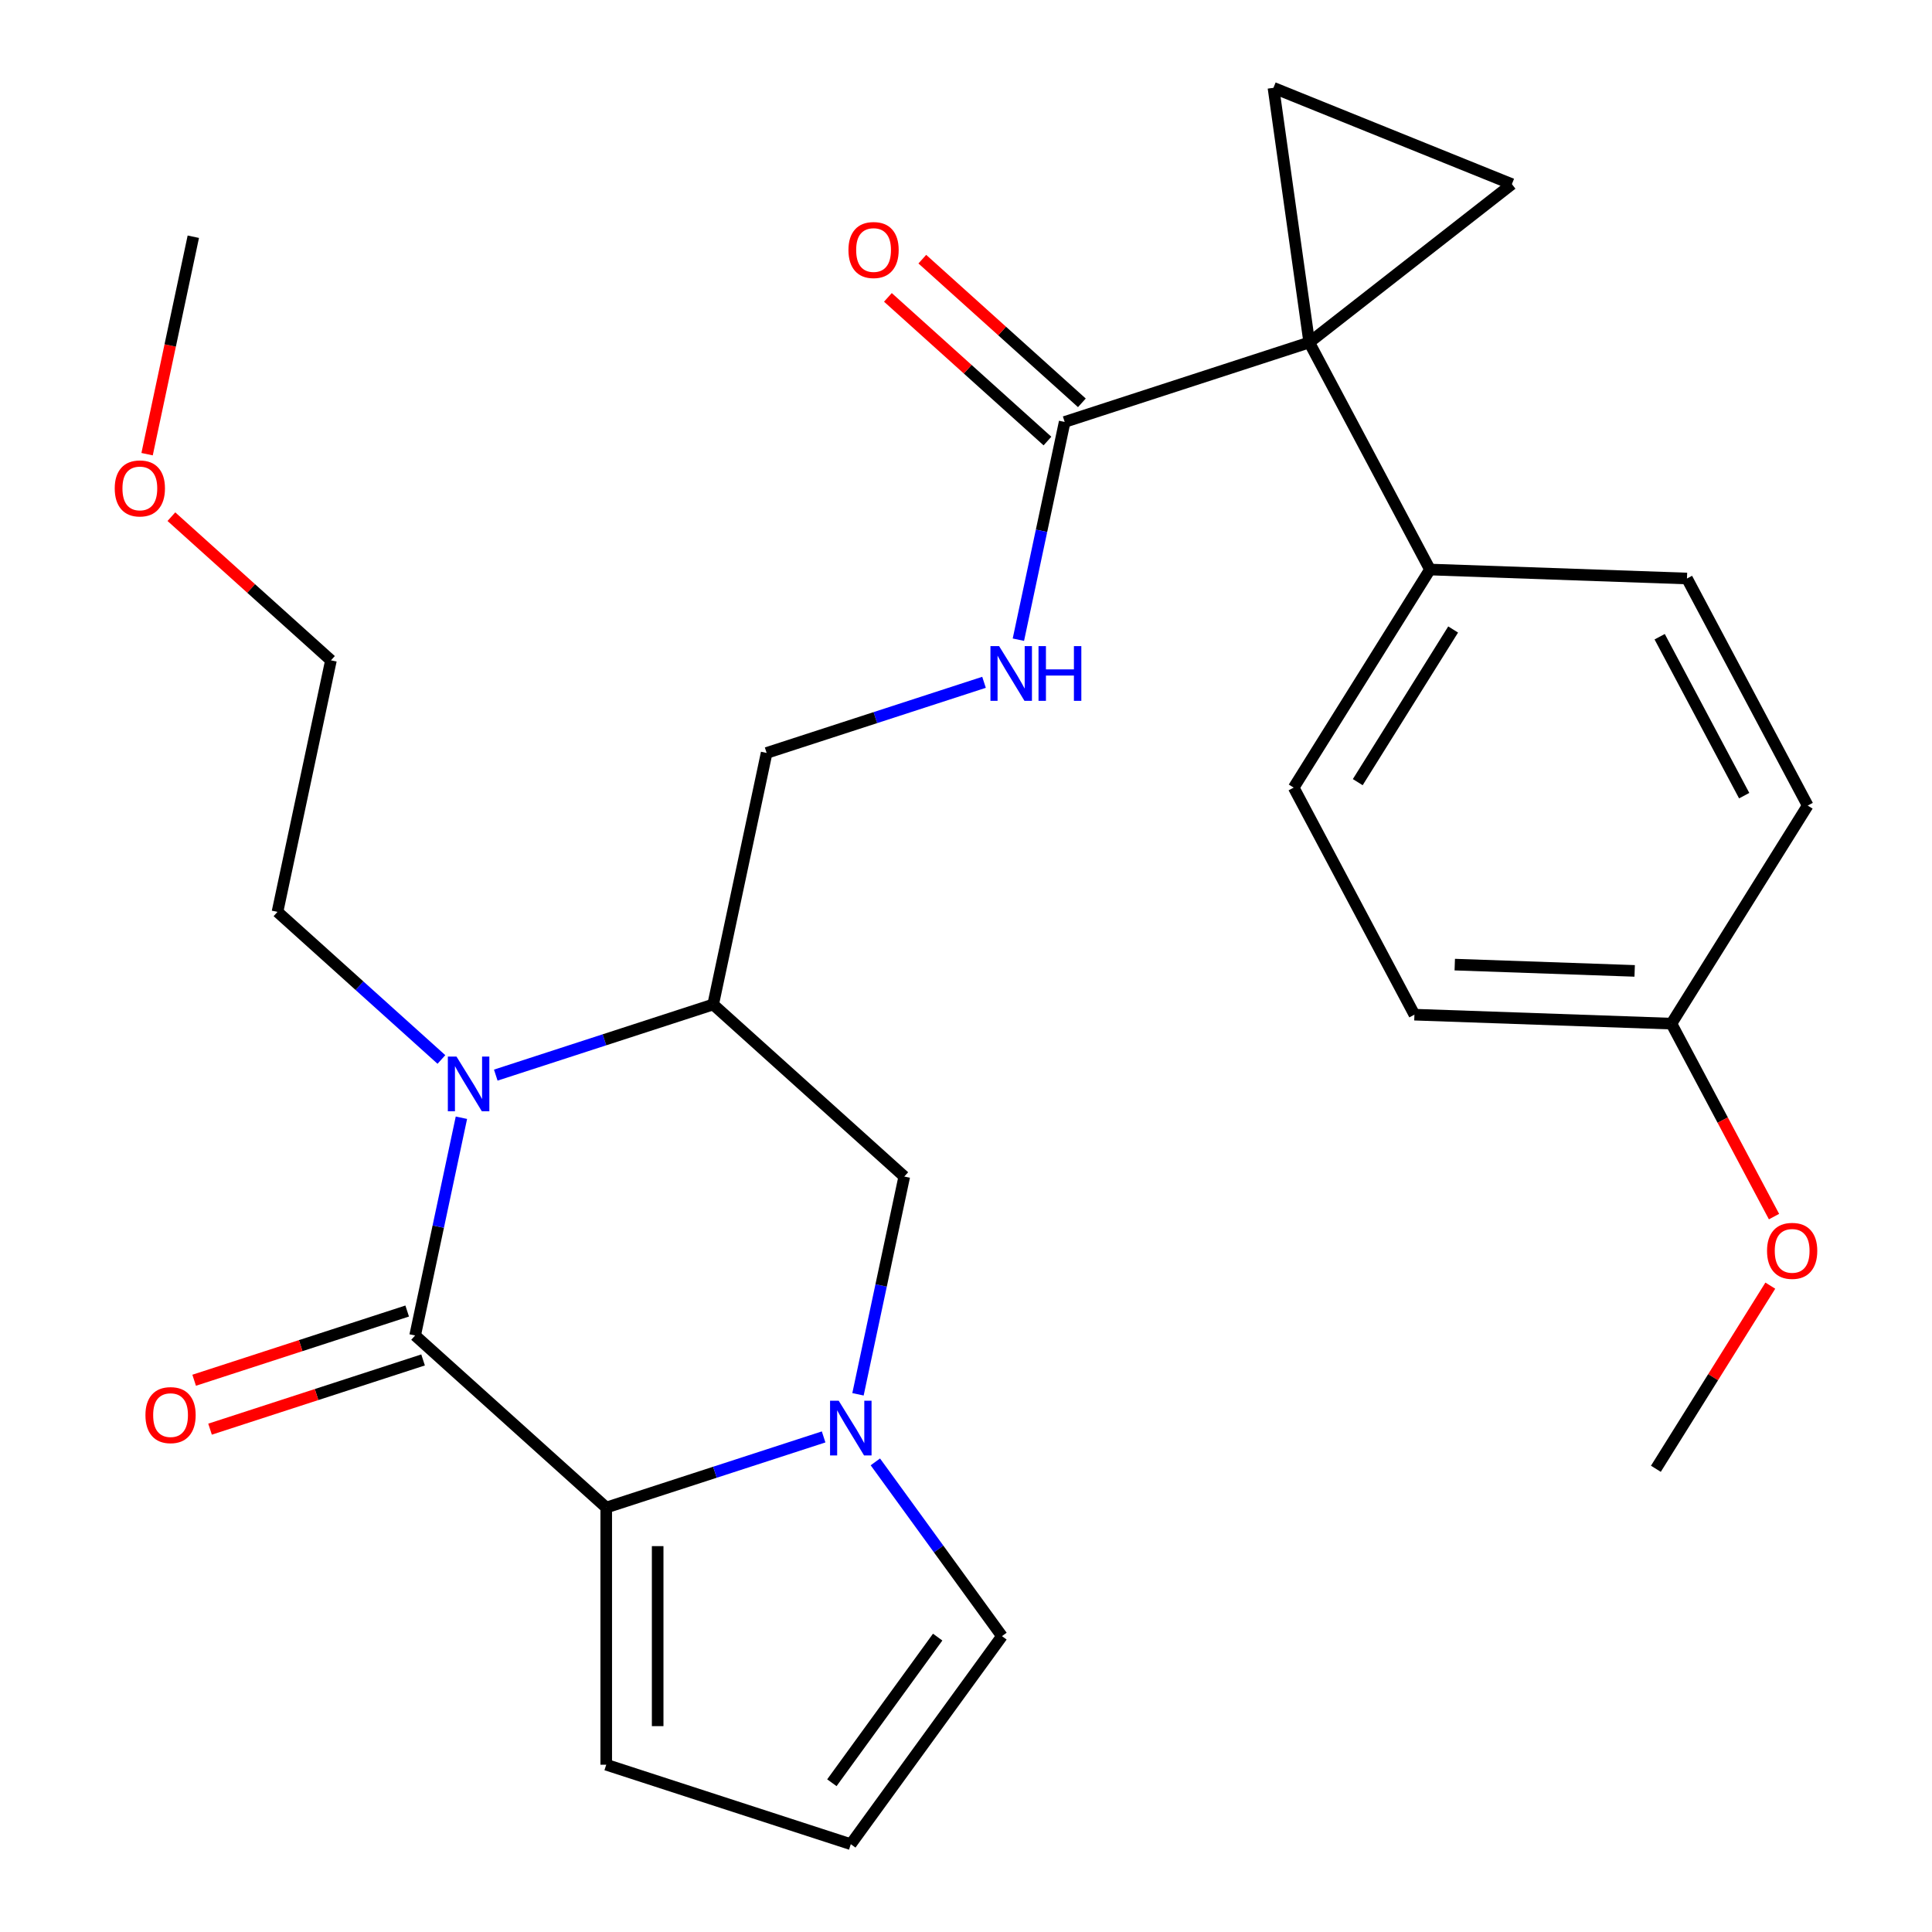 <?xml version='1.0' encoding='iso-8859-1'?>
<svg version='1.1' baseProfile='full'
              xmlns='http://www.w3.org/2000/svg'
                      xmlns:rdkit='http://www.rdkit.org/xml'
                      xmlns:xlink='http://www.w3.org/1999/xlink'
                  xml:space='preserve'
width='1000px' height='1000px' viewBox='0 0 1000 1000'>
<!-- END OF HEADER -->
<rect style='opacity:1.0;fill:#FFFFFF;stroke:none' width='1000' height='1000' x='0' y='0'> </rect>
<path class='bond-0' d='M 214.869,691.245 L 226.847,634.891' style='fill:none;fill-rule:evenodd;stroke:#000000;stroke-width:6px;stroke-linecap:butt;stroke-linejoin:miter;stroke-opacity:1' />
<path class='bond-0' d='M 226.847,634.891 L 238.826,578.537' style='fill:none;fill-rule:evenodd;stroke:#0000FF;stroke-width:6px;stroke-linecap:butt;stroke-linejoin:miter;stroke-opacity:1' />
<path class='bond-1' d='M 214.869,691.245 L 313.785,780.31' style='fill:none;fill-rule:evenodd;stroke:#000000;stroke-width:6px;stroke-linecap:butt;stroke-linejoin:miter;stroke-opacity:1' />
<path class='bond-2' d='M 210.756,678.586 L 155.625,696.5' style='fill:none;fill-rule:evenodd;stroke:#000000;stroke-width:6px;stroke-linecap:butt;stroke-linejoin:miter;stroke-opacity:1' />
<path class='bond-2' d='M 155.625,696.5 L 100.493,714.413' style='fill:none;fill-rule:evenodd;stroke:#FF0000;stroke-width:6px;stroke-linecap:butt;stroke-linejoin:miter;stroke-opacity:1' />
<path class='bond-2' d='M 218.982,703.904 L 163.851,721.817' style='fill:none;fill-rule:evenodd;stroke:#000000;stroke-width:6px;stroke-linecap:butt;stroke-linejoin:miter;stroke-opacity:1' />
<path class='bond-2' d='M 163.851,721.817 L 108.72,739.731' style='fill:none;fill-rule:evenodd;stroke:#FF0000;stroke-width:6px;stroke-linecap:butt;stroke-linejoin:miter;stroke-opacity:1' />
<path class='bond-3' d='M 677.66,177.264 L 551.07,218.395' style='fill:none;fill-rule:evenodd;stroke:#000000;stroke-width:6px;stroke-linecap:butt;stroke-linejoin:miter;stroke-opacity:1' />
<path class='bond-4' d='M 677.66,177.264 L 782.548,95.316' style='fill:none;fill-rule:evenodd;stroke:#000000;stroke-width:6px;stroke-linecap:butt;stroke-linejoin:miter;stroke-opacity:1' />
<path class='bond-5' d='M 677.66,177.264 L 659.136,45.455' style='fill:none;fill-rule:evenodd;stroke:#000000;stroke-width:6px;stroke-linecap:butt;stroke-linejoin:miter;stroke-opacity:1' />
<path class='bond-6' d='M 677.66,177.264 L 740.149,294.788' style='fill:none;fill-rule:evenodd;stroke:#000000;stroke-width:6px;stroke-linecap:butt;stroke-linejoin:miter;stroke-opacity:1' />
<path class='bond-7' d='M 256.61,556.479 L 312.871,538.198' style='fill:none;fill-rule:evenodd;stroke:#0000FF;stroke-width:6px;stroke-linecap:butt;stroke-linejoin:miter;stroke-opacity:1' />
<path class='bond-7' d='M 312.871,538.198 L 369.133,519.918' style='fill:none;fill-rule:evenodd;stroke:#000000;stroke-width:6px;stroke-linecap:butt;stroke-linejoin:miter;stroke-opacity:1' />
<path class='bond-8' d='M 228.475,548.383 L 186.051,510.184' style='fill:none;fill-rule:evenodd;stroke:#0000FF;stroke-width:6px;stroke-linecap:butt;stroke-linejoin:miter;stroke-opacity:1' />
<path class='bond-8' d='M 186.051,510.184 L 143.627,471.985' style='fill:none;fill-rule:evenodd;stroke:#000000;stroke-width:6px;stroke-linecap:butt;stroke-linejoin:miter;stroke-opacity:1' />
<path class='bond-9' d='M 313.785,780.31 L 370.046,762.029' style='fill:none;fill-rule:evenodd;stroke:#000000;stroke-width:6px;stroke-linecap:butt;stroke-linejoin:miter;stroke-opacity:1' />
<path class='bond-9' d='M 370.046,762.029 L 426.307,743.749' style='fill:none;fill-rule:evenodd;stroke:#0000FF;stroke-width:6px;stroke-linecap:butt;stroke-linejoin:miter;stroke-opacity:1' />
<path class='bond-10' d='M 313.785,780.31 L 313.785,913.414' style='fill:none;fill-rule:evenodd;stroke:#000000;stroke-width:6px;stroke-linecap:butt;stroke-linejoin:miter;stroke-opacity:1' />
<path class='bond-10' d='M 340.406,800.275 L 340.406,893.448' style='fill:none;fill-rule:evenodd;stroke:#000000;stroke-width:6px;stroke-linecap:butt;stroke-linejoin:miter;stroke-opacity:1' />
<path class='bond-11' d='M 444.092,721.69 L 456.07,665.336' style='fill:none;fill-rule:evenodd;stroke:#0000FF;stroke-width:6px;stroke-linecap:butt;stroke-linejoin:miter;stroke-opacity:1' />
<path class='bond-11' d='M 456.07,665.336 L 468.048,608.982' style='fill:none;fill-rule:evenodd;stroke:#000000;stroke-width:6px;stroke-linecap:butt;stroke-linejoin:miter;stroke-opacity:1' />
<path class='bond-12' d='M 453.08,756.666 L 485.846,801.764' style='fill:none;fill-rule:evenodd;stroke:#0000FF;stroke-width:6px;stroke-linecap:butt;stroke-linejoin:miter;stroke-opacity:1' />
<path class='bond-12' d='M 485.846,801.764 L 518.611,846.862' style='fill:none;fill-rule:evenodd;stroke:#000000;stroke-width:6px;stroke-linecap:butt;stroke-linejoin:miter;stroke-opacity:1' />
<path class='bond-13' d='M 369.133,519.918 L 396.807,389.722' style='fill:none;fill-rule:evenodd;stroke:#000000;stroke-width:6px;stroke-linecap:butt;stroke-linejoin:miter;stroke-opacity:1' />
<path class='bond-14' d='M 369.133,519.918 L 468.048,608.982' style='fill:none;fill-rule:evenodd;stroke:#000000;stroke-width:6px;stroke-linecap:butt;stroke-linejoin:miter;stroke-opacity:1' />
<path class='bond-15' d='M 782.548,95.316 L 659.136,45.455' style='fill:none;fill-rule:evenodd;stroke:#000000;stroke-width:6px;stroke-linecap:butt;stroke-linejoin:miter;stroke-opacity:1' />
<path class='bond-16' d='M 551.07,218.395 L 539.092,274.749' style='fill:none;fill-rule:evenodd;stroke:#000000;stroke-width:6px;stroke-linecap:butt;stroke-linejoin:miter;stroke-opacity:1' />
<path class='bond-16' d='M 539.092,274.749 L 527.113,331.103' style='fill:none;fill-rule:evenodd;stroke:#0000FF;stroke-width:6px;stroke-linecap:butt;stroke-linejoin:miter;stroke-opacity:1' />
<path class='bond-17' d='M 559.977,208.504 L 518.683,171.322' style='fill:none;fill-rule:evenodd;stroke:#000000;stroke-width:6px;stroke-linecap:butt;stroke-linejoin:miter;stroke-opacity:1' />
<path class='bond-17' d='M 518.683,171.322 L 477.388,134.141' style='fill:none;fill-rule:evenodd;stroke:#FF0000;stroke-width:6px;stroke-linecap:butt;stroke-linejoin:miter;stroke-opacity:1' />
<path class='bond-17' d='M 542.164,228.287 L 500.87,191.105' style='fill:none;fill-rule:evenodd;stroke:#000000;stroke-width:6px;stroke-linecap:butt;stroke-linejoin:miter;stroke-opacity:1' />
<path class='bond-17' d='M 500.87,191.105 L 459.576,153.924' style='fill:none;fill-rule:evenodd;stroke:#FF0000;stroke-width:6px;stroke-linecap:butt;stroke-linejoin:miter;stroke-opacity:1' />
<path class='bond-18' d='M 509.329,353.162 L 453.068,371.442' style='fill:none;fill-rule:evenodd;stroke:#0000FF;stroke-width:6px;stroke-linecap:butt;stroke-linejoin:miter;stroke-opacity:1' />
<path class='bond-18' d='M 453.068,371.442 L 396.807,389.722' style='fill:none;fill-rule:evenodd;stroke:#000000;stroke-width:6px;stroke-linecap:butt;stroke-linejoin:miter;stroke-opacity:1' />
<path class='bond-19' d='M 740.149,294.788 L 669.614,407.667' style='fill:none;fill-rule:evenodd;stroke:#000000;stroke-width:6px;stroke-linecap:butt;stroke-linejoin:miter;stroke-opacity:1' />
<path class='bond-19' d='M 752.144,325.827 L 702.77,404.842' style='fill:none;fill-rule:evenodd;stroke:#000000;stroke-width:6px;stroke-linecap:butt;stroke-linejoin:miter;stroke-opacity:1' />
<path class='bond-20' d='M 740.149,294.788 L 873.172,299.433' style='fill:none;fill-rule:evenodd;stroke:#000000;stroke-width:6px;stroke-linecap:butt;stroke-linejoin:miter;stroke-opacity:1' />
<path class='bond-21' d='M 518.611,846.862 L 440.374,954.545' style='fill:none;fill-rule:evenodd;stroke:#000000;stroke-width:6px;stroke-linecap:butt;stroke-linejoin:miter;stroke-opacity:1' />
<path class='bond-21' d='M 485.339,847.367 L 430.573,922.746' style='fill:none;fill-rule:evenodd;stroke:#000000;stroke-width:6px;stroke-linecap:butt;stroke-linejoin:miter;stroke-opacity:1' />
<path class='bond-22' d='M 313.785,913.414 L 440.374,954.545' style='fill:none;fill-rule:evenodd;stroke:#000000;stroke-width:6px;stroke-linecap:butt;stroke-linejoin:miter;stroke-opacity:1' />
<path class='bond-23' d='M 669.614,407.667 L 732.103,525.191' style='fill:none;fill-rule:evenodd;stroke:#000000;stroke-width:6px;stroke-linecap:butt;stroke-linejoin:miter;stroke-opacity:1' />
<path class='bond-24' d='M 873.172,299.433 L 935.661,416.957' style='fill:none;fill-rule:evenodd;stroke:#000000;stroke-width:6px;stroke-linecap:butt;stroke-linejoin:miter;stroke-opacity:1' />
<path class='bond-24' d='M 859.041,329.559 L 902.783,411.826' style='fill:none;fill-rule:evenodd;stroke:#000000;stroke-width:6px;stroke-linecap:butt;stroke-linejoin:miter;stroke-opacity:1' />
<path class='bond-25' d='M 143.627,471.985 L 171.301,341.79' style='fill:none;fill-rule:evenodd;stroke:#000000;stroke-width:6px;stroke-linecap:butt;stroke-linejoin:miter;stroke-opacity:1' />
<path class='bond-26' d='M 865.126,529.836 L 935.661,416.957' style='fill:none;fill-rule:evenodd;stroke:#000000;stroke-width:6px;stroke-linecap:butt;stroke-linejoin:miter;stroke-opacity:1' />
<path class='bond-27' d='M 865.126,529.836 L 891.679,579.774' style='fill:none;fill-rule:evenodd;stroke:#000000;stroke-width:6px;stroke-linecap:butt;stroke-linejoin:miter;stroke-opacity:1' />
<path class='bond-27' d='M 891.679,579.774 L 918.232,629.713' style='fill:none;fill-rule:evenodd;stroke:#FF0000;stroke-width:6px;stroke-linecap:butt;stroke-linejoin:miter;stroke-opacity:1' />
<path class='bond-28' d='M 865.126,529.836 L 732.103,525.191' style='fill:none;fill-rule:evenodd;stroke:#000000;stroke-width:6px;stroke-linecap:butt;stroke-linejoin:miter;stroke-opacity:1' />
<path class='bond-28' d='M 846.102,502.535 L 752.985,499.283' style='fill:none;fill-rule:evenodd;stroke:#000000;stroke-width:6px;stroke-linecap:butt;stroke-linejoin:miter;stroke-opacity:1' />
<path class='bond-29' d='M 916.313,665.448 L 886.696,712.844' style='fill:none;fill-rule:evenodd;stroke:#FF0000;stroke-width:6px;stroke-linecap:butt;stroke-linejoin:miter;stroke-opacity:1' />
<path class='bond-29' d='M 886.696,712.844 L 857.08,760.239' style='fill:none;fill-rule:evenodd;stroke:#000000;stroke-width:6px;stroke-linecap:butt;stroke-linejoin:miter;stroke-opacity:1' />
<path class='bond-30' d='M 88.713,267.427 L 130.007,304.608' style='fill:none;fill-rule:evenodd;stroke:#FF0000;stroke-width:6px;stroke-linecap:butt;stroke-linejoin:miter;stroke-opacity:1' />
<path class='bond-30' d='M 130.007,304.608 L 171.301,341.79' style='fill:none;fill-rule:evenodd;stroke:#000000;stroke-width:6px;stroke-linecap:butt;stroke-linejoin:miter;stroke-opacity:1' />
<path class='bond-31' d='M 76.136,235.078 L 88.098,178.804' style='fill:none;fill-rule:evenodd;stroke:#FF0000;stroke-width:6px;stroke-linecap:butt;stroke-linejoin:miter;stroke-opacity:1' />
<path class='bond-31' d='M 88.098,178.804 L 100.059,122.53' style='fill:none;fill-rule:evenodd;stroke:#000000;stroke-width:6px;stroke-linecap:butt;stroke-linejoin:miter;stroke-opacity:1' />
<path  class='atom-2' d='M 236.283 546.89
L 245.563 561.89
Q 246.483 563.37, 247.963 566.05
Q 249.443 568.73, 249.523 568.89
L 249.523 546.89
L 253.283 546.89
L 253.283 575.21
L 249.403 575.21
L 239.443 558.81
Q 238.283 556.89, 237.043 554.69
Q 235.843 552.49, 235.483 551.81
L 235.483 575.21
L 231.803 575.21
L 231.803 546.89
L 236.283 546.89
' fill='#0000FF'/>
<path  class='atom-4' d='M 434.114 725.018
L 443.394 740.018
Q 444.314 741.498, 445.794 744.178
Q 447.274 746.858, 447.354 747.018
L 447.354 725.018
L 451.114 725.018
L 451.114 753.338
L 447.234 753.338
L 437.274 736.938
Q 436.114 735.018, 434.874 732.818
Q 433.674 730.618, 433.314 729.938
L 433.314 753.338
L 429.634 753.338
L 429.634 725.018
L 434.114 725.018
' fill='#0000FF'/>
<path  class='atom-10' d='M 517.136 334.431
L 526.416 349.431
Q 527.336 350.911, 528.816 353.591
Q 530.296 356.271, 530.376 356.431
L 530.376 334.431
L 534.136 334.431
L 534.136 362.751
L 530.256 362.751
L 520.296 346.351
Q 519.136 344.431, 517.896 342.231
Q 516.696 340.031, 516.336 339.351
L 516.336 362.751
L 512.656 362.751
L 512.656 334.431
L 517.136 334.431
' fill='#0000FF'/>
<path  class='atom-10' d='M 537.536 334.431
L 541.376 334.431
L 541.376 346.471
L 555.856 346.471
L 555.856 334.431
L 559.696 334.431
L 559.696 362.751
L 555.856 362.751
L 555.856 349.671
L 541.376 349.671
L 541.376 362.751
L 537.536 362.751
L 537.536 334.431
' fill='#0000FF'/>
<path  class='atom-14' d='M 75.279 732.457
Q 75.279 725.657, 78.639 721.857
Q 81.999 718.057, 88.279 718.057
Q 94.559 718.057, 97.919 721.857
Q 101.279 725.657, 101.279 732.457
Q 101.279 739.337, 97.879 743.257
Q 94.479 747.137, 88.279 747.137
Q 82.039 747.137, 78.639 743.257
Q 75.279 739.377, 75.279 732.457
M 88.279 743.937
Q 92.599 743.937, 94.919 741.057
Q 97.279 738.137, 97.279 732.457
Q 97.279 726.897, 94.919 724.097
Q 92.599 721.257, 88.279 721.257
Q 83.959 721.257, 81.599 724.057
Q 79.279 726.857, 79.279 732.457
Q 79.279 738.177, 81.599 741.057
Q 83.959 743.937, 88.279 743.937
' fill='#FF0000'/>
<path  class='atom-17' d='M 439.154 129.411
Q 439.154 122.611, 442.514 118.811
Q 445.874 115.011, 452.154 115.011
Q 458.434 115.011, 461.794 118.811
Q 465.154 122.611, 465.154 129.411
Q 465.154 136.291, 461.754 140.211
Q 458.354 144.091, 452.154 144.091
Q 445.914 144.091, 442.514 140.211
Q 439.154 136.331, 439.154 129.411
M 452.154 140.891
Q 456.474 140.891, 458.794 138.011
Q 461.154 135.091, 461.154 129.411
Q 461.154 123.851, 458.794 121.051
Q 456.474 118.211, 452.154 118.211
Q 447.834 118.211, 445.474 121.011
Q 443.154 123.811, 443.154 129.411
Q 443.154 135.131, 445.474 138.011
Q 447.834 140.891, 452.154 140.891
' fill='#FF0000'/>
<path  class='atom-24' d='M 914.615 647.44
Q 914.615 640.64, 917.975 636.84
Q 921.335 633.04, 927.615 633.04
Q 933.895 633.04, 937.255 636.84
Q 940.615 640.64, 940.615 647.44
Q 940.615 654.32, 937.215 658.24
Q 933.815 662.12, 927.615 662.12
Q 921.375 662.12, 917.975 658.24
Q 914.615 654.36, 914.615 647.44
M 927.615 658.92
Q 931.935 658.92, 934.255 656.04
Q 936.615 653.12, 936.615 647.44
Q 936.615 641.88, 934.255 639.08
Q 931.935 636.24, 927.615 636.24
Q 923.295 636.24, 920.935 639.04
Q 918.615 641.84, 918.615 647.44
Q 918.615 653.16, 920.935 656.04
Q 923.295 658.92, 927.615 658.92
' fill='#FF0000'/>
<path  class='atom-25' d='M 59.385 252.805
Q 59.385 246.005, 62.745 242.205
Q 66.105 238.405, 72.385 238.405
Q 78.665 238.405, 82.025 242.205
Q 85.385 246.005, 85.385 252.805
Q 85.385 259.685, 81.985 263.605
Q 78.585 267.485, 72.385 267.485
Q 66.145 267.485, 62.745 263.605
Q 59.385 259.725, 59.385 252.805
M 72.385 264.285
Q 76.705 264.285, 79.025 261.405
Q 81.385 258.485, 81.385 252.805
Q 81.385 247.245, 79.025 244.445
Q 76.705 241.605, 72.385 241.605
Q 68.065 241.605, 65.705 244.405
Q 63.385 247.205, 63.385 252.805
Q 63.385 258.525, 65.705 261.405
Q 68.065 264.285, 72.385 264.285
' fill='#FF0000'/>
</svg>
